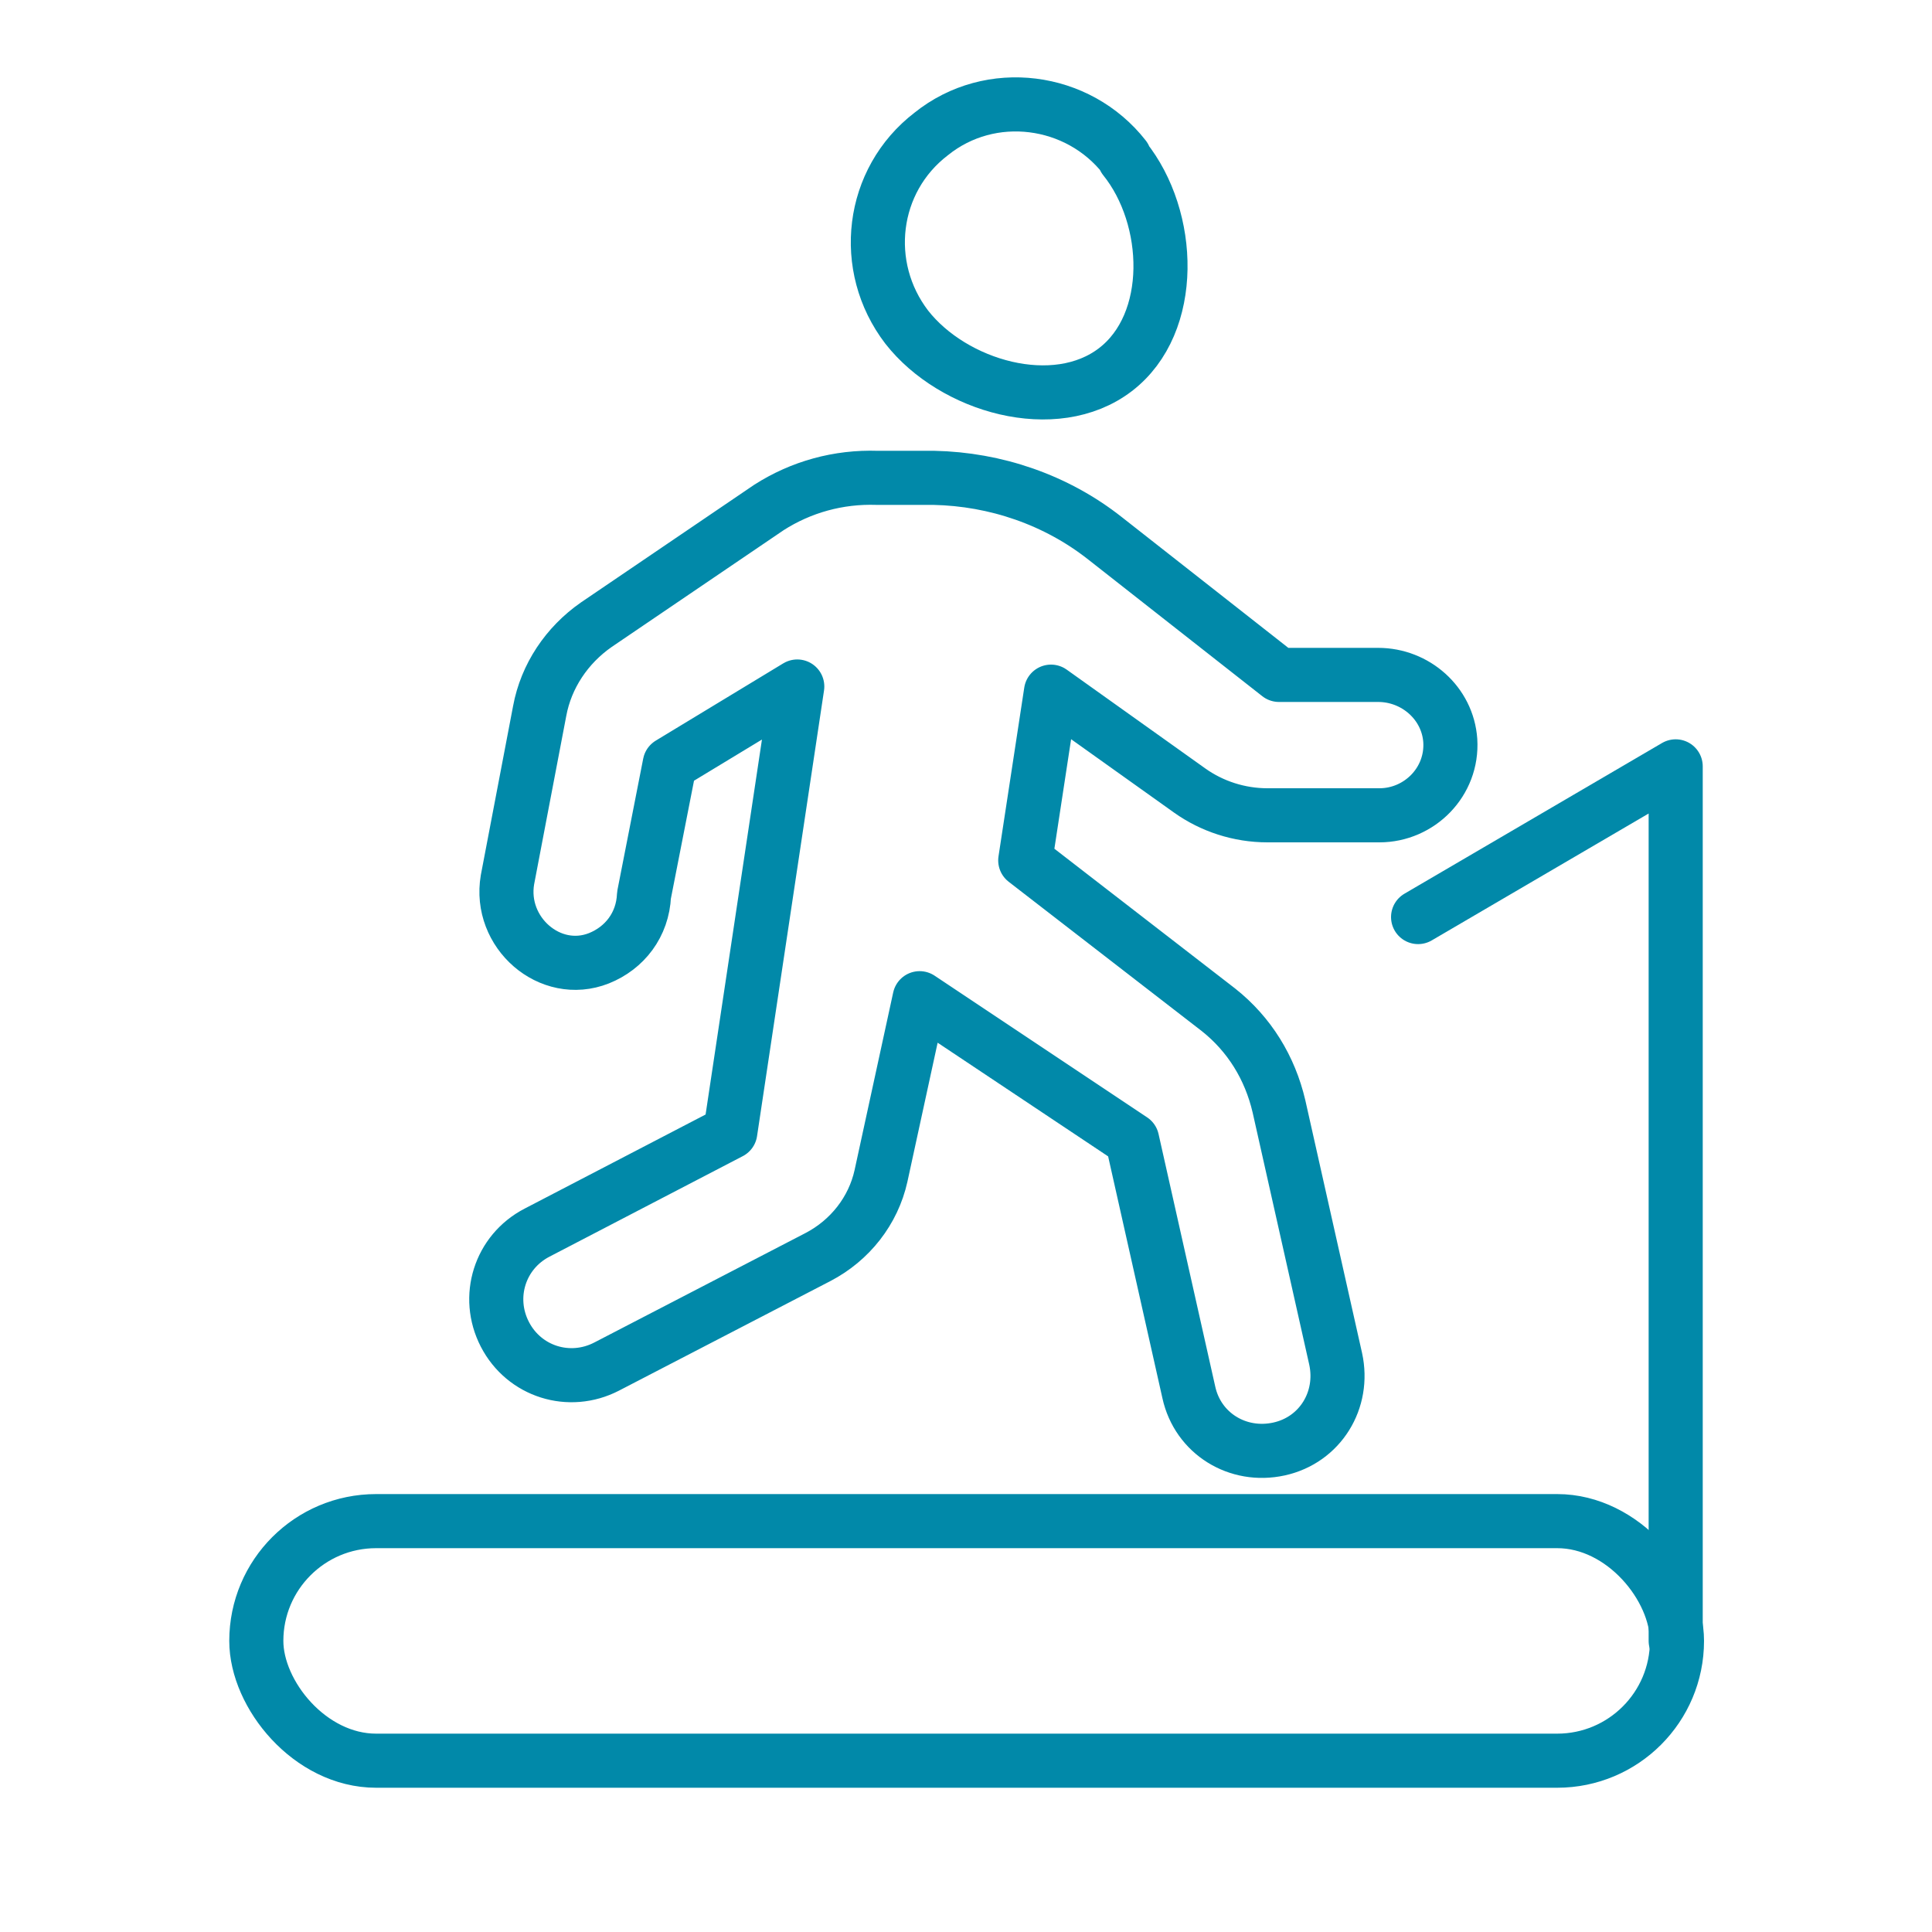 <?xml version="1.0" encoding="UTF-8"?>
<svg id="Ebene_1" xmlns="http://www.w3.org/2000/svg" version="1.1" viewBox="0 0 150 150">
  <!-- Generator: Adobe Illustrator 29.4.0, SVG Export Plug-In . SVG Version: 2.1.0 Build 152)  -->
  <defs>
    <style>
      .st0 {
        fill: none;
        stroke: #0189a9;
        stroke-linecap: round;
        stroke-linejoin: round;
        stroke-width: 4.2px;
      }
    </style>
  </defs>
  <polyline class="st0" points="130.1 127.4 130.1 59.5 110.1 71.2"/>
  <rect class="st0" x="19.9" y="118.1" width="110.3" height="18.6" rx="9.3" ry="9.3"/>
  <g>
    <path class="st0" d="M87.3,12.2c-3.6-4.6-10.4-5.5-15-1.8-4.7,3.6-5.5,10.3-1.9,15,3.6,4.6,11.5,6.9,16.2,3.3,4.7-3.6,4.4-11.8.7-16.4Z"/>
    <path class="st0" d="M106.8,52.4h-7.5l-13.5-10.6c-3.8-3-8.5-4.6-13.3-4.7h-4.4c-3-.1-5.9.7-8.4,2.3l-13.4,9.1c-2.3,1.6-3.9,4-4.4,6.7l-2.5,13.1c-.7,4.1,3.3,7.6,7.1,6.1,2-.8,3.4-2.6,3.5-4.9l2-10.2,9.9-6-5.2,34.6-15,7.8c-2.9,1.5-4,5-2.5,7.9h0c1.5,2.9,5,4,7.9,2.5l16.4-8.5c2.5-1.3,4.3-3.6,4.9-6.3l3-13.8,16.5,11,4.4,19.6c.7,3.2,3.8,5.1,7,4.4h0c3.2-.7,5.1-3.8,4.4-7l-4.4-19.6c-.7-3-2.3-5.6-4.7-7.5l-15-11.6,2-13.1,10.8,7.7c1.7,1.2,3.8,1.9,6,1.9h8.7c3.1,0,5.7-2.6,5.5-5.8-.2-2.9-2.7-5.1-5.6-5.1Z"/>
  </g>
</svg>
